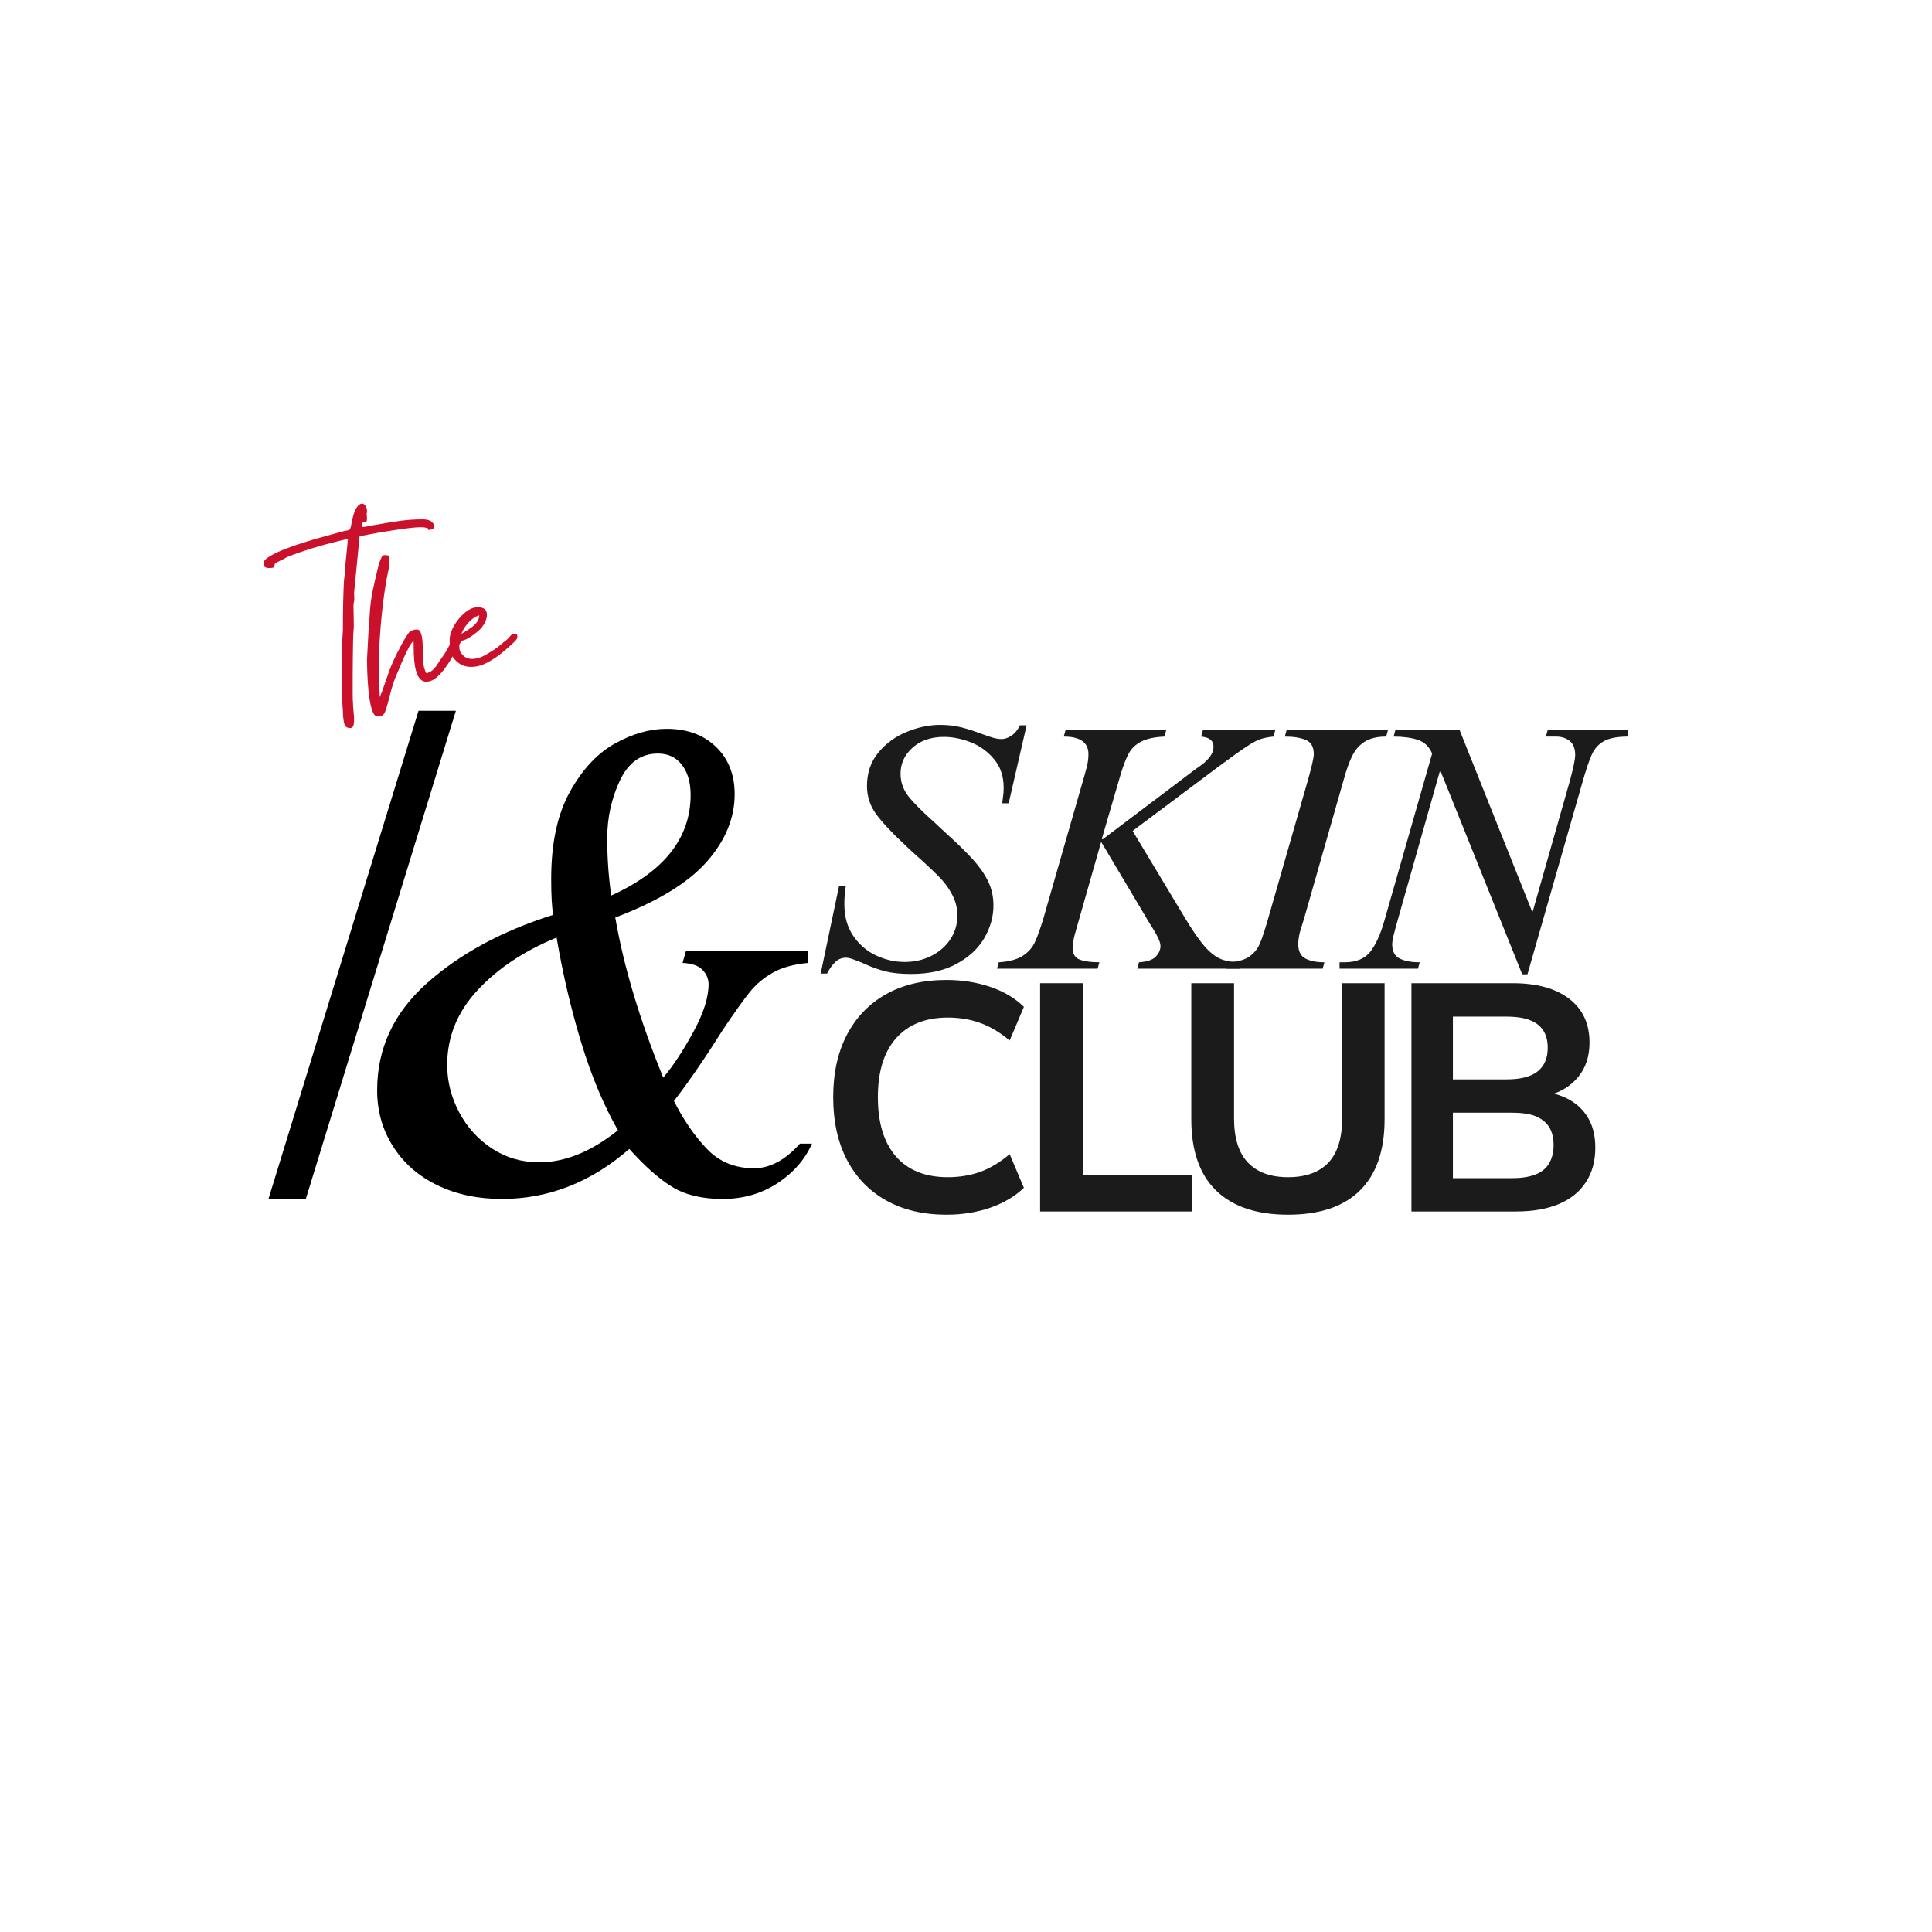 <svg version="1.0" preserveAspectRatio="xMidYMid meet" height="500" viewBox="0 0 375 375" zoomAndPan="magnify" width="500" xmlns:xlink="http://www.w3.org/1999/xlink" xmlns="http://www.w3.org/2000/svg"><defs><g></g><clipPath id="192b2d2e09"><path clip-rule="nonzero" d="M 211 60 L 267.559 60 L 267.559 109 L 211 109 Z M 211 60"></path></clipPath><clipPath id="e820e60fa4"><rect height="187" y="0" width="268" x="0"></rect></clipPath></defs><g transform="matrix(1, 0, 0, 1, 49, 81)"><g clip-path="url(#e820e60fa4)"><g fill-opacity="1" fill="#1b1b1b"><g transform="translate(107.077, 107.015)"><g><path d="M 26.391 -47.312 C 27.898 -47.312 29.285 -47.148 30.547 -46.828 C 31.805 -46.504 33.145 -46.07 34.562 -45.531 C 34.738 -45.477 35.25 -45.301 36.094 -45 C 36.938 -44.707 37.68 -44.562 38.328 -44.562 C 38.961 -44.562 39.613 -44.789 40.281 -45.25 C 40.945 -45.707 41.484 -46.367 41.891 -47.234 L 43.188 -47.234 L 39.703 -32.094 L 38.469 -32.094 C 38.469 -32.27 38.508 -32.645 38.594 -33.219 C 38.688 -33.789 38.734 -34.422 38.734 -35.109 C 38.734 -37.348 38.102 -39.207 36.844 -40.688 C 35.594 -42.176 34.078 -43.266 32.297 -43.953 C 30.516 -44.641 28.801 -44.984 27.156 -44.984 C 24.633 -44.984 22.598 -44.285 21.047 -42.891 C 19.492 -41.492 18.719 -39.812 18.719 -37.844 C 18.719 -36.25 19.207 -34.812 20.188 -33.531 C 21.176 -32.25 22.906 -30.508 25.375 -28.312 L 27.281 -26.531 C 29.707 -24.344 31.547 -22.551 32.797 -21.156 C 34.055 -19.758 35.031 -18.352 35.719 -16.938 C 36.406 -15.52 36.75 -13.961 36.75 -12.266 C 36.75 -10.078 36.156 -7.961 34.969 -5.922 C 33.781 -3.891 31.984 -2.223 29.578 -0.922 C 27.18 0.379 24.25 1.031 20.781 1.031 C 18.812 1.031 17.176 0.867 15.875 0.547 C 14.57 0.223 13.211 -0.254 11.797 -0.891 C 11.43 -1.078 10.879 -1.305 10.141 -1.578 C 9.234 -1.941 8.57 -2.125 8.156 -2.125 C 7.332 -2.125 6.633 -1.848 6.062 -1.297 C 5.488 -0.754 4.953 -0.004 4.453 0.953 L 3.219 0.953 L 6.781 -16.047 L 8.094 -16.047 C 7.906 -14.992 7.812 -13.805 7.812 -12.484 C 7.812 -10.098 8.383 -8.062 9.531 -6.375 C 10.676 -4.688 12.148 -3.414 13.953 -2.562 C 15.754 -1.719 17.617 -1.297 19.547 -1.297 C 21.41 -1.297 23.117 -1.688 24.672 -2.469 C 26.234 -3.25 27.469 -4.32 28.375 -5.688 C 29.289 -7.062 29.75 -8.594 29.75 -10.281 C 29.75 -11.656 29.453 -12.938 28.859 -14.125 C 28.266 -15.312 27.547 -16.363 26.703 -17.281 C 25.859 -18.195 24.66 -19.363 23.109 -20.781 L 21.047 -22.625 L 19.672 -23.922 C 17.203 -26.211 15.336 -28.191 14.078 -29.859 C 12.828 -31.523 12.203 -33.391 12.203 -35.453 C 12.203 -38.004 12.941 -40.172 14.422 -41.953 C 15.91 -43.742 17.754 -45.082 19.953 -45.969 C 22.148 -46.863 24.297 -47.312 26.391 -47.312 Z M 26.391 -47.312"></path></g></g></g><g fill-opacity="1" fill="#1b1b1b"><g transform="translate(143.686, 107.015)"><g><path d="M 33.328 -45.047 C 31.398 -44.953 29.898 -44.629 28.828 -44.078 C 27.754 -43.535 26.941 -42.758 26.391 -41.75 C 25.848 -40.75 25.301 -39.312 24.75 -37.438 L 21.188 -25.234 L 21.328 -25.094 L 39.484 -38.812 C 39.629 -38.895 40.008 -39.164 40.625 -39.625 C 41.238 -40.082 41.766 -40.609 42.203 -41.203 C 42.641 -41.797 42.859 -42.414 42.859 -43.062 C 42.859 -44.25 42.055 -44.91 40.453 -45.047 L 40.797 -46.281 L 54.844 -46.281 L 54.5 -45.047 C 53.539 -44.953 52.707 -44.789 52 -44.562 C 51.289 -44.332 50.352 -43.828 49.188 -43.047 C 48.02 -42.273 46.207 -40.977 43.75 -39.156 L 27.156 -26.734 L 37.297 -9.875 C 38.805 -7.363 40.098 -5.5 41.172 -4.281 C 42.242 -3.07 43.297 -2.258 44.328 -1.844 C 45.359 -1.438 46.672 -1.234 48.266 -1.234 L 47.922 0 L 28.047 0 L 28.391 -1.234 C 29.941 -1.328 31.023 -1.691 31.641 -2.328 C 32.254 -2.973 32.562 -3.66 32.562 -4.391 C 32.562 -4.848 32.367 -5.453 31.984 -6.203 C 31.598 -6.961 30.992 -7.977 30.172 -9.25 L 29.281 -10.766 L 21.047 -24.609 L 15.969 -6.781 C 15.656 -5.594 15.5 -4.703 15.5 -4.109 C 15.5 -2.879 15.969 -2.094 16.906 -1.75 C 17.844 -1.406 19.109 -1.234 20.703 -1.234 L 20.359 0 L 0.828 0 L 1.172 -1.234 C 3.18 -1.367 4.723 -1.781 5.797 -2.469 C 6.867 -3.156 7.656 -4.023 8.156 -5.078 C 8.656 -6.129 9.227 -7.727 9.875 -9.875 L 17.891 -37.781 C 17.941 -37.914 18.066 -38.383 18.266 -39.188 C 18.473 -39.988 18.578 -40.801 18.578 -41.625 C 18.578 -43.906 16.977 -45.047 13.781 -45.047 L 14.125 -46.281 L 33.672 -46.281 Z M 33.328 -45.047"></path></g></g></g><g fill-opacity="1" fill="#1b1b1b"><g transform="translate(188.178, 107.015)"><g><path d="M 31.875 -45.047 C 30.188 -45.047 28.828 -44.734 27.797 -44.109 C 26.773 -43.492 25.969 -42.613 25.375 -41.469 C 24.781 -40.332 24.207 -38.758 23.656 -36.75 L 15.906 -9.594 C 15.812 -9.32 15.602 -8.66 15.281 -7.609 C 14.969 -6.555 14.812 -5.598 14.812 -4.734 C 14.812 -3.41 15.266 -2.492 16.172 -1.984 C 17.086 -1.484 18.328 -1.234 19.891 -1.234 L 19.547 0 L 0.891 0 L 0.891 -1.234 C 2.766 -1.273 4.191 -1.613 5.172 -2.25 C 6.16 -2.895 6.895 -3.773 7.375 -4.891 C 7.852 -6.016 8.457 -7.879 9.188 -10.484 L 16.734 -36.75 C 17.461 -39.352 17.828 -40.977 17.828 -41.625 C 17.828 -43.039 17.312 -43.961 16.281 -44.391 C 15.25 -44.828 13.891 -45.047 12.203 -45.047 L 12.547 -46.281 L 32.219 -46.281 Z M 31.875 -45.047"></path></g></g></g><g clip-path="url(#192b2d2e09)"><g fill-opacity="1" fill="#1b1b1b"><g transform="translate(209.773, 107.015)"><g><path d="M 38.594 -11.109 L 38.734 -11.109 L 46 -36.688 C 46.645 -39.102 46.969 -40.703 46.969 -41.484 C 46.969 -42.711 46.613 -43.613 45.906 -44.188 C 45.195 -44.758 44.316 -45.047 43.266 -45.047 L 41.281 -45.047 L 41.625 -46.281 L 57.25 -46.281 L 57.25 -45.047 C 55.195 -45.047 53.645 -44.758 52.594 -44.188 C 51.539 -43.613 50.75 -42.754 50.219 -41.609 C 49.695 -40.473 49.07 -38.625 48.344 -36.062 L 37.703 1.094 L 36.688 1.094 L 20.844 -38.328 L 20.703 -38.328 L 12.688 -10.016 C 12.227 -8.41 11.906 -7.219 11.719 -6.438 C 11.539 -5.664 11.453 -5.098 11.453 -4.734 C 11.453 -3.359 11.941 -2.43 12.922 -1.953 C 13.898 -1.473 15.191 -1.234 16.797 -1.234 L 16.453 0 L 1.234 0 L 1.234 -1.234 L 2.188 -1.234 C 4.477 -1.234 6.16 -1.93 7.234 -3.328 C 8.305 -4.723 9.207 -6.723 9.938 -9.328 L 19.203 -41.75 C 18.609 -43.125 17.672 -44.016 16.391 -44.422 C 15.109 -44.836 13.551 -45.047 11.719 -45.047 L 12.062 -46.281 L 24.547 -46.281 Z M 38.594 -11.109"></path></g></g></g></g><g fill-opacity="1" fill="#1b1b1b"><g transform="translate(108.895, 154.147)"><g><path d="M 25.828 0.625 C 21.305 0.625 17.398 -0.297 14.109 -2.141 C 10.816 -3.984 8.281 -6.609 6.5 -10.016 C 4.719 -13.43 3.828 -17.488 3.828 -22.188 C 3.828 -26.875 4.719 -30.914 6.5 -34.312 C 8.281 -37.707 10.805 -40.328 14.078 -42.172 C 17.348 -44.016 21.266 -44.938 25.828 -44.938 C 28.848 -44.938 31.664 -44.492 34.281 -43.609 C 36.895 -42.734 39.082 -41.438 40.844 -39.719 L 38.078 -33.188 C 36.191 -34.77 34.285 -35.906 32.359 -36.594 C 30.43 -37.289 28.336 -37.641 26.078 -37.641 C 21.766 -37.641 18.422 -36.305 16.047 -33.641 C 13.68 -30.984 12.5 -27.164 12.5 -22.188 C 12.5 -17.195 13.672 -13.359 16.016 -10.672 C 18.367 -7.992 21.723 -6.656 26.078 -6.656 C 28.336 -6.656 30.43 -7 32.359 -7.688 C 34.285 -8.383 36.191 -9.531 38.078 -11.125 L 40.844 -4.594 C 39.082 -2.914 36.895 -1.625 34.281 -0.719 C 31.664 0.176 28.848 0.625 25.828 0.625 Z M 25.828 0.625"></path></g></g></g><g fill-opacity="1" fill="#1b1b1b"><g transform="translate(147.54, 154.147)"><g><path d="M 5.344 0 L 5.344 -44.312 L 13.641 -44.312 L 13.641 -7.094 L 34.875 -7.094 L 34.875 0 Z M 5.344 0"></path></g></g></g><g fill-opacity="1" fill="#1b1b1b"><g transform="translate(177.325, 154.147)"><g><path d="M 23.688 0.625 C 17.613 0.625 12.961 -0.93 9.734 -4.047 C 6.516 -7.172 4.906 -11.789 4.906 -17.906 L 4.906 -44.312 L 13.203 -44.312 L 13.203 -18.094 C 13.203 -14.238 14.102 -11.367 15.906 -9.484 C 17.707 -7.598 20.301 -6.656 23.688 -6.656 C 27.125 -6.656 29.734 -7.598 31.516 -9.484 C 33.297 -11.367 34.188 -14.238 34.188 -18.094 L 34.188 -44.312 L 42.422 -44.312 L 42.422 -17.906 C 42.422 -11.832 40.828 -7.223 37.641 -4.078 C 34.461 -0.941 29.812 0.625 23.688 0.625 Z M 23.688 0.625"></path></g></g></g><g fill-opacity="1" fill="#1b1b1b"><g transform="translate(219.615, 154.147)"><g><path d="M 5.344 0 L 5.344 -44.312 L 24.953 -44.312 C 29.68 -44.312 33.352 -43.301 35.969 -41.281 C 38.594 -39.27 39.906 -36.441 39.906 -32.797 C 39.906 -30.117 39.18 -27.898 37.734 -26.141 C 36.285 -24.379 34.367 -23.188 31.984 -22.562 L 31.984 -23.062 C 33.785 -22.77 35.367 -22.16 36.734 -21.234 C 38.098 -20.316 39.156 -19.125 39.906 -17.656 C 40.656 -16.188 41.031 -14.426 41.031 -12.375 C 41.031 -9.781 40.422 -7.551 39.203 -5.688 C 37.992 -3.82 36.238 -2.406 33.938 -1.438 C 31.633 -0.477 28.867 0 25.641 0 Z M 13.391 -6.469 L 24.891 -6.469 C 25.973 -6.469 26.941 -6.551 27.797 -6.719 C 28.66 -6.883 29.414 -7.133 30.062 -7.469 C 30.719 -7.812 31.254 -8.242 31.672 -8.766 C 32.086 -9.285 32.398 -9.891 32.609 -10.578 C 32.828 -11.273 32.938 -12.02 32.938 -12.812 C 32.938 -13.738 32.828 -14.535 32.609 -15.203 C 32.398 -15.879 32.078 -16.469 31.641 -16.969 C 31.203 -17.469 30.664 -17.883 30.031 -18.219 C 29.406 -18.562 28.648 -18.805 27.766 -18.953 C 26.891 -19.098 25.93 -19.172 24.891 -19.172 L 13.391 -19.172 Z M 13.391 -25.641 L 23.812 -25.641 C 26.5 -25.641 28.5 -26.148 29.812 -27.172 C 31.133 -28.203 31.797 -29.742 31.797 -31.797 C 31.797 -33.805 31.145 -35.312 29.844 -36.312 C 28.551 -37.32 26.539 -37.828 23.812 -37.828 L 13.391 -37.828 Z M 13.391 -25.641"></path></g></g></g><g fill-opacity="1" fill="#000000"><g transform="translate(1.173, 149.776)"><g><path d="M 38.312 -92.812 L 9.188 1.938 L 1.938 1.938 L 31.062 -92.812 Z M 38.312 -92.812"></path></g></g></g><g fill-opacity="1" fill="#000000"><g transform="translate(18.128, 149.776)"><g><path d="M 62.266 -89.312 C 66.234 -89.312 69.426 -88.145 71.844 -85.812 C 74.258 -83.488 75.469 -80.426 75.469 -76.625 C 75.469 -71.969 73.656 -67.586 70.031 -63.484 C 66.406 -59.391 60.492 -55.789 52.297 -52.688 C 53.93 -43.188 57.035 -32.828 61.609 -21.609 C 63.504 -23.859 65.441 -26.797 67.422 -30.422 C 69.41 -34.047 70.406 -37.148 70.406 -39.734 C 70.406 -40.773 70.016 -41.703 69.234 -42.516 C 68.461 -43.336 67.172 -43.789 65.359 -43.875 L 66.016 -46.203 L 89.703 -46.203 L 89.703 -43.875 C 86.941 -43.613 84.676 -42.988 82.906 -42 C 81.133 -41.008 79.625 -39.738 78.375 -38.188 C 77.125 -36.633 75.375 -34.176 73.125 -30.812 C 69.758 -25.457 66.613 -20.879 63.688 -17.078 C 65.5 -13.461 67.613 -10.379 70.031 -7.828 C 72.445 -5.285 75.508 -4.016 79.219 -4.016 C 82.32 -4.016 85.297 -5.609 88.141 -8.797 L 90.484 -8.797 C 89.098 -5.691 86.852 -3.125 83.75 -1.094 C 80.645 0.926 77.102 1.938 73.125 1.938 C 69.156 1.938 65.898 1.16 63.359 -0.391 C 60.816 -1.941 58.035 -4.398 55.016 -7.766 C 47.586 -1.297 39.344 1.938 30.281 1.938 C 25.625 1.938 21.461 1.055 17.797 -0.703 C 14.129 -2.473 11.258 -4.977 9.188 -8.219 C 7.113 -11.457 6.078 -15.102 6.078 -19.156 C 6.078 -27.27 9.289 -34.191 15.719 -39.922 C 22.156 -45.66 30.332 -50.086 40.25 -53.203 C 39.988 -54.672 39.859 -57 39.859 -60.188 C 39.859 -67.094 41.066 -72.723 43.484 -77.078 C 45.898 -81.43 48.812 -84.555 52.219 -86.453 C 55.633 -88.359 58.984 -89.312 62.266 -89.312 Z M 50.734 -68.078 C 50.734 -64.285 50.992 -60.578 51.516 -56.953 C 61.785 -61.609 66.922 -68.125 66.922 -76.5 C 66.922 -78.914 66.359 -80.852 65.234 -82.312 C 64.109 -83.781 62.555 -84.516 60.578 -84.516 C 57.297 -84.516 54.832 -82.766 53.188 -79.266 C 51.551 -75.773 50.734 -72.047 50.734 -68.078 Z M 19.672 -24.078 C 19.672 -20.879 20.445 -17.812 22 -14.875 C 23.551 -11.945 25.688 -9.598 28.406 -7.828 C 31.125 -6.055 34.164 -5.172 37.531 -5.172 C 42.539 -5.172 47.633 -7.242 52.812 -11.391 C 50.051 -16.223 47.676 -21.895 45.688 -28.406 C 43.707 -34.926 42.113 -41.723 40.906 -48.797 C 34.602 -46.211 29.488 -42.805 25.562 -38.578 C 21.633 -34.348 19.672 -29.516 19.672 -24.078 Z M 19.672 -24.078"></path></g></g></g><g fill-opacity="1" fill="#cb102c"><g transform="translate(16.581, 51.317)"><g><path d="M -14.453 -22.938 C -14.453 -23.383 -14.039 -23.852 -13.219 -24.344 C -12.395 -24.844 -11.359 -25.332 -10.109 -25.812 C -8.859 -26.289 -7.535 -26.742 -6.141 -27.172 C -4.754 -27.598 -3.477 -27.969 -2.312 -28.281 C -1.145 -28.594 -0.27 -28.832 0.312 -29 C 1.031 -29.207 1.535 -29.328 1.828 -29.359 C 2.117 -29.391 2.305 -29.5 2.391 -29.688 C 2.473 -29.883 2.566 -30.273 2.672 -30.859 C 2.941 -32.266 3.258 -33.234 3.625 -33.766 C 3.988 -34.297 4.336 -34.562 4.672 -34.562 C 4.953 -34.562 5.188 -34.414 5.375 -34.125 C 5.562 -33.832 5.656 -33.477 5.656 -33.062 C 5.656 -32.75 5.633 -32.617 5.594 -32.672 C 5.562 -32.723 5.566 -32.613 5.609 -32.344 C 5.609 -32.27 5.613 -32.18 5.625 -32.078 C 5.645 -31.984 5.656 -31.848 5.656 -31.672 C 5.656 -31.223 5.566 -31 5.391 -31 C 5.223 -31 5.051 -30.973 4.875 -30.922 C 4.707 -30.879 4.625 -30.582 4.625 -30.031 C 5.039 -30.031 5.492 -30.086 5.984 -30.203 C 6.484 -30.328 6.922 -30.406 7.297 -30.438 C 8.805 -30.719 10.316 -30.969 11.828 -31.188 C 13.336 -31.406 14.879 -31.516 16.453 -31.516 C 17.273 -31.516 17.875 -31.344 18.25 -31 C 18.633 -30.664 18.773 -30.328 18.672 -29.984 C 18.566 -29.641 18.188 -29.469 17.531 -29.469 C 17.469 -29.738 17.426 -29.863 17.406 -29.844 C 17.383 -29.832 17.223 -29.859 16.922 -29.922 C 16.785 -29.961 16.508 -29.984 16.094 -29.984 C 15.375 -29.984 14.422 -29.906 13.234 -29.75 C 12.055 -29.594 10.832 -29.41 9.562 -29.203 C 8.289 -29.004 7.156 -28.805 6.156 -28.609 C 5.164 -28.422 4.52 -28.297 4.219 -28.234 L 3.188 -17.688 C 3.156 -17.445 3.145 -17.188 3.156 -16.906 C 3.176 -16.633 3.188 -16.363 3.188 -16.094 C 3.188 -15.75 3.16 -15.523 3.109 -15.422 C 3.055 -15.316 3.031 -15.078 3.031 -14.703 C 3.031 -13.953 3.047 -13.086 3.078 -12.109 C 3.117 -11.129 3.102 -10.367 3.031 -9.828 C 3 -9.516 2.973 -8.906 2.953 -8 C 2.941 -7.094 2.926 -6.035 2.906 -4.828 C 2.883 -3.629 2.875 -2.422 2.875 -1.203 C 2.875 0.004 2.875 1.102 2.875 2.094 C 2.875 3.094 2.895 3.816 2.938 4.266 C 2.938 4.641 2.977 5.211 3.062 5.984 C 3.145 6.754 3.16 7.445 3.109 8.062 C 3.055 8.688 2.805 9 2.359 9 C 1.711 9 1.32 8.641 1.188 7.922 C 1.051 7.203 0.984 6.531 0.984 5.906 C 0.879 4.676 0.816 3.238 0.797 1.594 C 0.773 -0.051 0.773 -1.695 0.797 -3.344 C 0.816 -4.988 0.828 -6.426 0.828 -7.656 L 0.984 -10.078 C 0.984 -10.555 0.984 -11.289 0.984 -12.281 C 0.984 -13.281 1 -14.336 1.031 -15.453 C 1.062 -16.566 1.094 -17.586 1.125 -18.516 C 1.164 -19.441 1.219 -20.094 1.281 -20.469 C 1.352 -20.812 1.395 -21.223 1.406 -21.703 C 1.426 -22.18 1.453 -22.594 1.484 -22.938 L 1.953 -27.719 C 1.816 -27.688 1.516 -27.617 1.047 -27.516 C 0.586 -27.41 0.223 -27.32 -0.047 -27.25 C -1.734 -26.844 -3.336 -26.406 -4.859 -25.938 C -6.379 -25.477 -7.945 -24.941 -9.562 -24.328 C -9.875 -24.18 -10.156 -24.031 -10.406 -23.875 C -10.664 -23.727 -10.953 -23.586 -11.266 -23.453 C -11.672 -23.273 -11.93 -23.148 -12.047 -23.078 C -12.172 -23.016 -12.234 -22.93 -12.234 -22.828 C -12.234 -22.723 -12.32 -22.5 -12.5 -22.156 C -12.633 -22.125 -12.77 -22.098 -12.906 -22.078 C -13.039 -22.066 -13.195 -22.062 -13.375 -22.062 C -13.645 -22.062 -13.891 -22.117 -14.109 -22.234 C -14.336 -22.359 -14.453 -22.594 -14.453 -22.938 Z M -14.453 -22.938"></path></g></g></g><g fill-opacity="1" fill="#cb102c"><g transform="translate(22.545, 51.317)"><g><path d="M -0.312 -4.266 L 0 -10.078 C 0.031 -10.453 0.062 -10.906 0.094 -11.438 C 0.133 -11.969 0.172 -12.422 0.203 -12.797 C 0.273 -14.516 0.488 -16.211 0.844 -17.891 C 1.207 -19.578 1.594 -21.238 2 -22.875 C 2.238 -23.562 2.426 -24.016 2.562 -24.234 C 2.707 -24.461 2.898 -24.578 3.141 -24.578 C 3.242 -24.578 3.363 -24.566 3.5 -24.547 C 3.633 -24.535 3.785 -24.516 3.953 -24.484 C 4.129 -23.691 4.098 -22.754 3.859 -21.672 C 3.617 -20.586 3.43 -19.602 3.297 -18.719 C 2.91 -16.352 2.598 -13.75 2.359 -10.906 C 2.117 -8.062 2 -5.352 2 -2.781 L 2.156 2.984 L 2.578 2 C 3.055 0.633 3.457 -0.516 3.781 -1.453 C 4.102 -2.398 4.477 -3.336 4.906 -4.266 C 5.332 -5.191 5.91 -6.32 6.641 -7.656 C 7.016 -8.344 7.379 -8.926 7.734 -9.406 C 8.098 -9.883 8.656 -10.125 9.406 -10.125 C 9.781 -10.125 10.047 -9.848 10.203 -9.297 C 10.359 -8.754 10.453 -8.156 10.484 -7.5 C 10.523 -6.852 10.547 -6.375 10.547 -6.062 C 10.547 -5.102 10.57 -4.289 10.625 -3.625 C 10.676 -2.957 10.867 -2.297 11.203 -1.641 C 11.992 -1.816 12.66 -2.32 13.203 -3.156 C 13.754 -4 14.254 -4.727 14.703 -5.344 C 14.941 -5.719 15.164 -6.094 15.375 -6.469 C 15.582 -6.852 15.789 -7.25 16 -7.656 C 16.301 -8.207 16.547 -8.586 16.734 -8.797 C 16.922 -9.004 17.117 -9.109 17.328 -9.109 C 17.43 -9.109 17.617 -9.07 17.891 -9 C 18.066 -8.383 18.035 -7.883 17.797 -7.5 C 17.555 -7.125 17.297 -6.68 17.016 -6.172 C 16.773 -5.723 16.445 -5.145 16.031 -4.438 C 15.625 -3.738 15.164 -3.055 14.656 -2.391 C 14.145 -1.723 13.598 -1.156 13.016 -0.688 C 12.43 -0.227 11.828 0 11.203 0 C 10.078 0 9.344 -1.008 9 -3.031 C 8.895 -3.613 8.82 -4.395 8.781 -5.375 C 8.75 -6.352 8.734 -7.203 8.734 -7.922 C 8.492 -7.742 8.203 -7.348 7.859 -6.734 C 7.523 -6.117 7.188 -5.426 6.844 -4.656 C 6.5 -3.883 6.18 -3.141 5.891 -2.422 C 5.598 -1.703 5.363 -1.148 5.188 -0.766 C 4.781 0.297 4.445 1.359 4.188 2.422 C 3.938 3.484 3.656 4.492 3.344 5.453 C 3.164 6.004 2.969 6.352 2.75 6.5 C 2.531 6.656 2.18 6.734 1.703 6.734 C 1.316 6.734 1.004 6.406 0.766 5.75 C 0.523 5.102 0.328 4.289 0.172 3.312 C 0.023 2.332 -0.078 1.32 -0.141 0.281 C -0.211 -0.758 -0.258 -1.703 -0.281 -2.547 C -0.301 -3.391 -0.312 -3.961 -0.312 -4.266 Z M -0.312 -4.266"></path></g></g></g><g fill-opacity="1" fill="#cb102c"><g transform="translate(38.227, 51.317)"><g><path d="M 2.359 -9.312 C 3.016 -9.656 3.734 -10.125 4.516 -10.719 C 5.305 -11.32 5.738 -12.035 5.812 -12.859 C 5.363 -12.785 4.891 -12.539 4.391 -12.125 C 3.898 -11.719 3.473 -11.254 3.109 -10.734 C 2.754 -10.223 2.504 -9.75 2.359 -9.312 Z M 0.047 -8.078 C 0.047 -8.93 0.328 -9.852 0.891 -10.844 C 1.461 -11.844 2.164 -12.691 3 -13.391 C 3.844 -14.098 4.676 -14.453 5.5 -14.453 C 6.633 -14.453 7.227 -14.02 7.281 -13.156 C 7.332 -12.301 6.961 -11.379 6.172 -10.391 C 5.754 -9.941 5.133 -9.426 4.312 -8.844 C 3.488 -8.258 2.688 -7.938 1.906 -7.875 C 1.906 -7.32 1.922 -6.832 1.953 -6.406 C 1.984 -5.977 2.223 -5.539 2.672 -5.094 C 3.117 -4.645 3.688 -4.422 4.375 -4.422 C 5.258 -4.422 6.18 -4.703 7.141 -5.266 C 8.109 -5.836 8.848 -6.312 9.359 -6.688 C 9.566 -6.852 9.727 -6.988 9.844 -7.094 C 9.969 -7.195 10.113 -7.316 10.281 -7.453 C 11 -8.004 11.453 -8.406 11.641 -8.656 C 11.836 -8.914 12.004 -9.086 12.141 -9.172 C 12.273 -9.266 12.598 -9.312 13.109 -9.312 C 13.18 -8.926 13.207 -8.664 13.188 -8.531 C 13.164 -8.395 13.035 -8.191 12.797 -7.922 C 12.18 -7.305 11.398 -6.602 10.453 -5.812 C 9.516 -5.02 8.504 -4.332 7.422 -3.75 C 6.348 -3.164 5.281 -2.875 4.219 -2.875 C 3.664 -2.875 3.141 -2.969 2.641 -3.156 C 2.148 -3.344 1.68 -3.66 1.234 -4.109 C 0.617 -4.734 0.266 -5.367 0.172 -6.016 C 0.086 -6.672 0.047 -7.359 0.047 -8.078 Z M 0.047 -8.078"></path></g></g></g></g></g></svg>